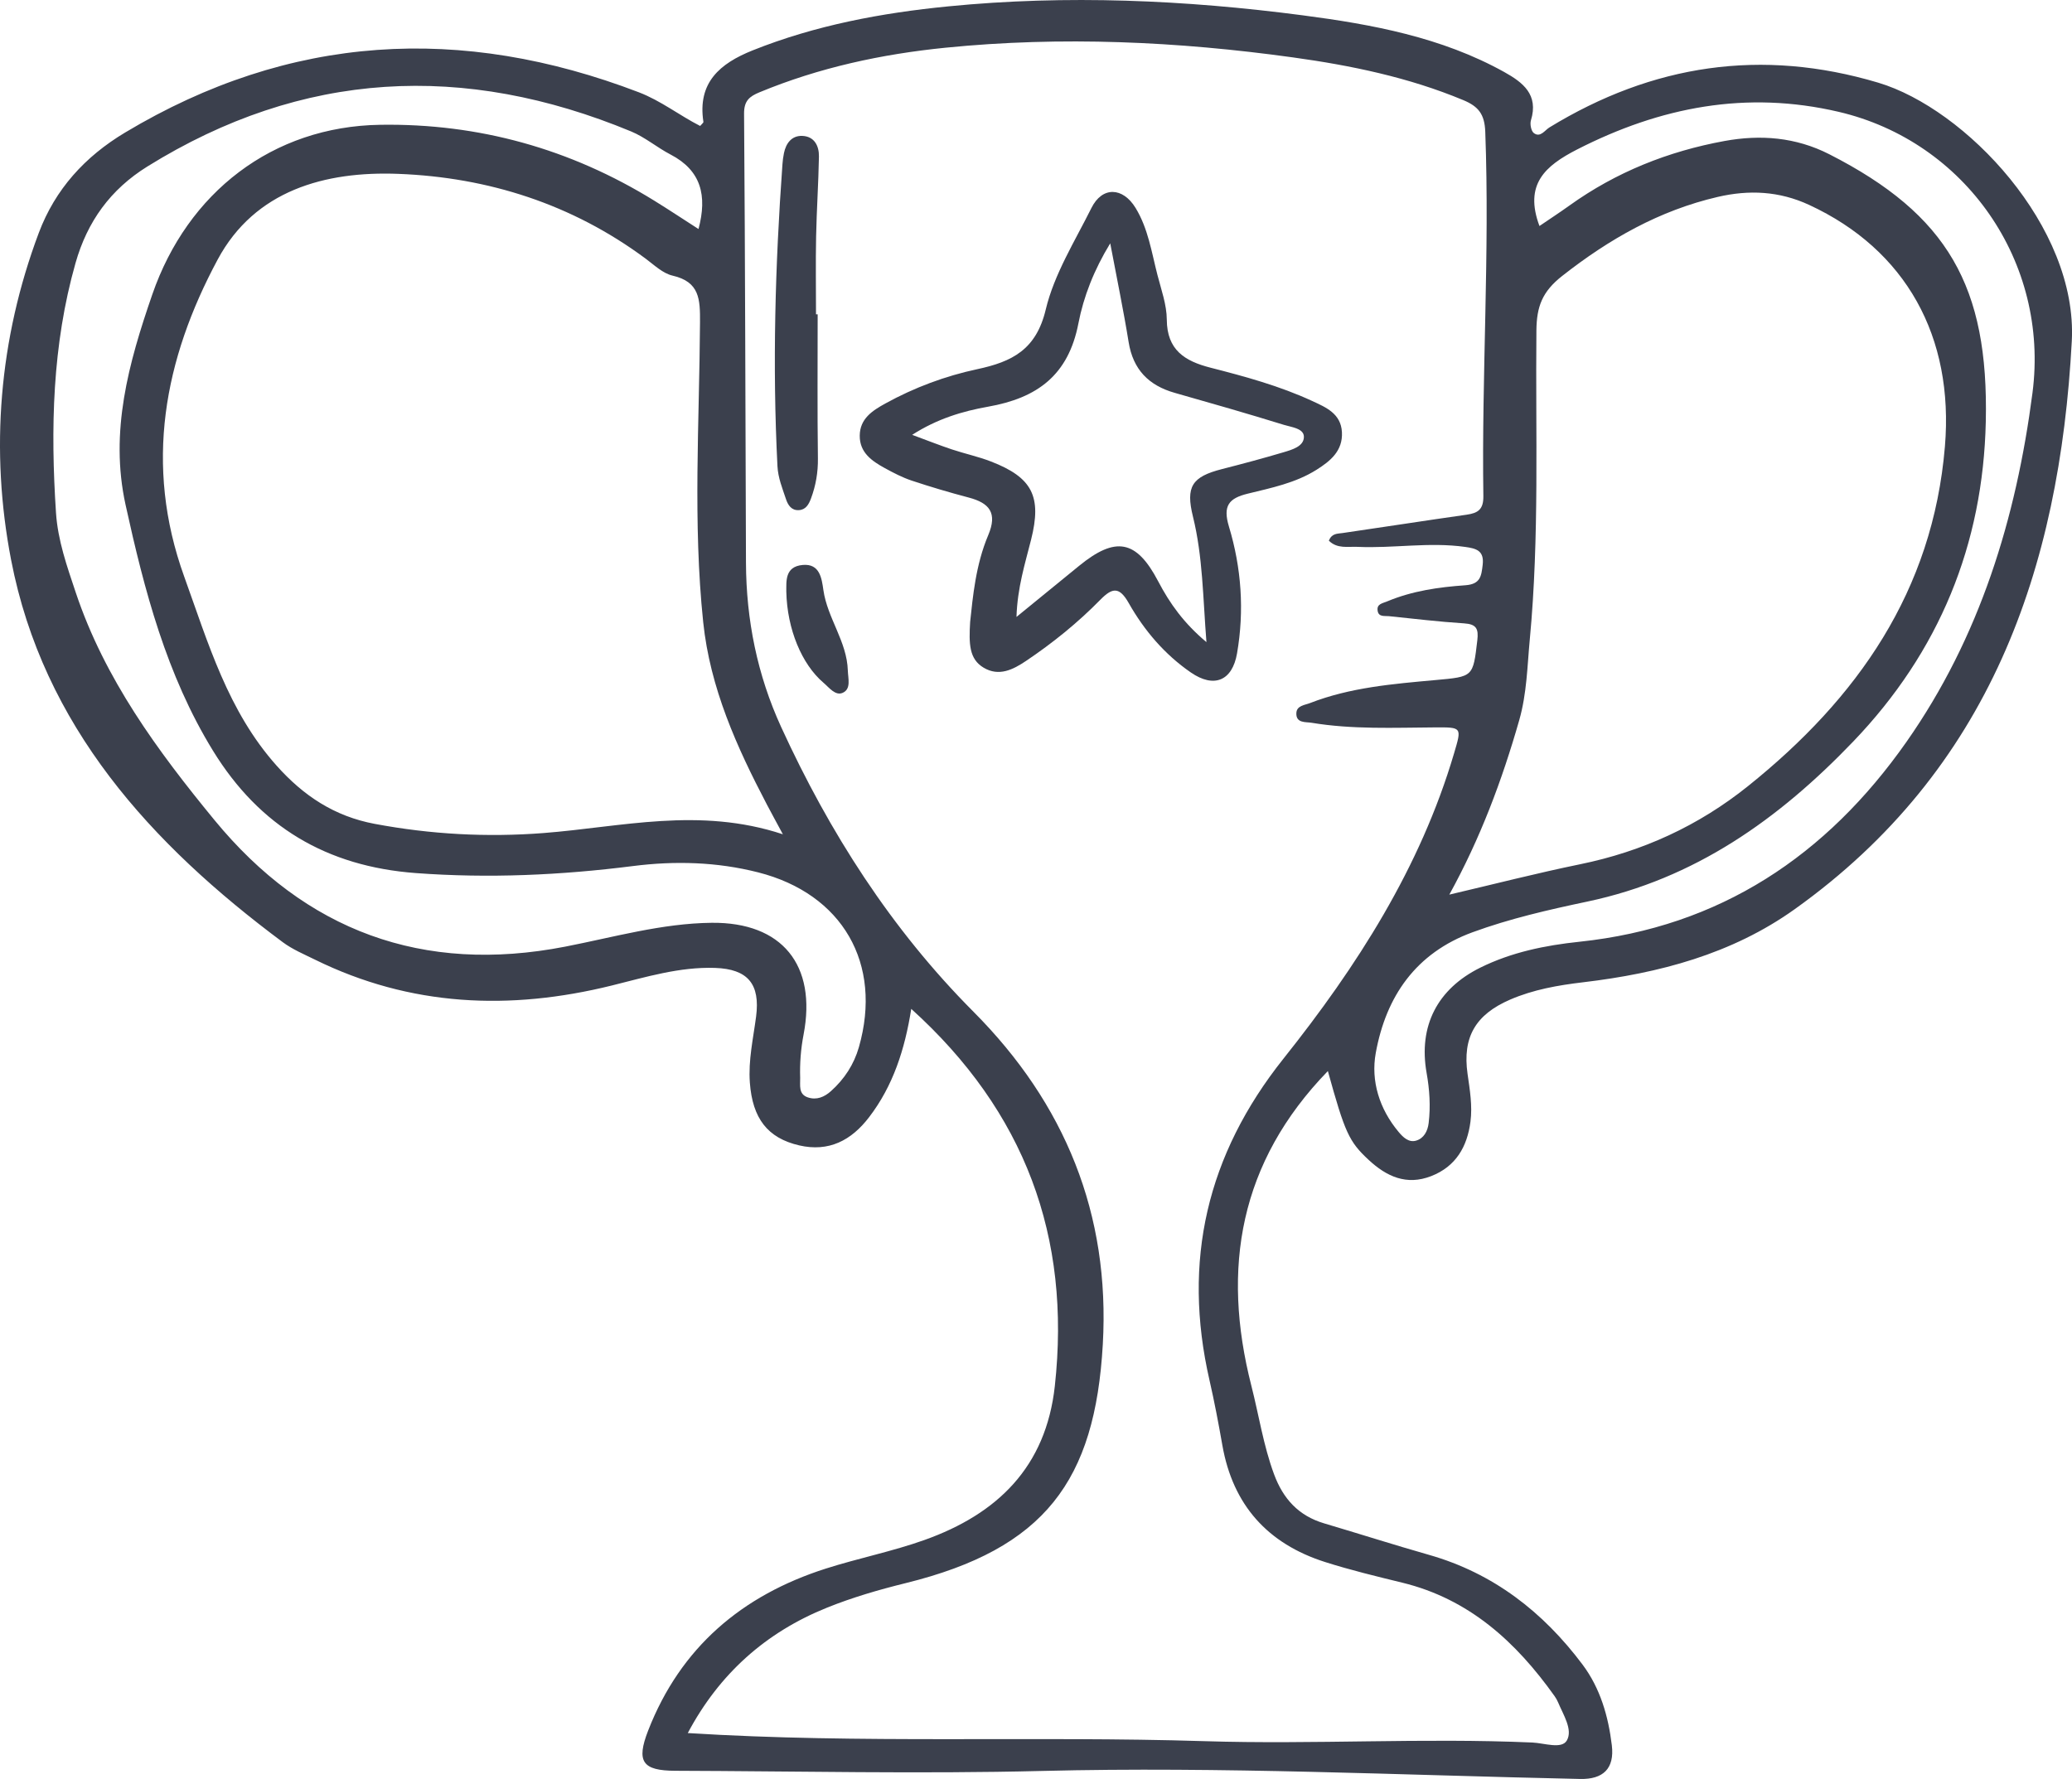 <svg xmlns="http://www.w3.org/2000/svg" id="Ebene_1" viewBox="0 0 1010.48 867.78"><defs><style>.cls-1{fill:#3b404d;stroke-width:0px;}</style></defs><path class="cls-1" d="M647.55,522.49c-43.08,44.43-51.94,96.13-37.28,153.49,3.67,14.38,5.87,29.12,11.06,43.15,4.44,12.01,11.97,20.27,24.4,23.96,17.06,5.06,34.02,10.48,51.13,15.36,31.38,8.94,55.63,27.82,74.9,53.51,8.67,11.56,12.6,25.26,14.3,39.37,1.39,11.48-4.31,16.69-15.45,16.45-87.45-1.86-174.83-6.1-262.38-3.91-59.58,1.49-119.24.11-178.86-.08-16.07-.05-19.2-4.42-13.27-19.64,15.8-40.56,45.76-65.94,86.64-78.99,15.91-5.08,32.43-8.35,48.14-13.96,35.44-12.65,59.2-35.5,63.54-75.09,7.99-72.84-14.58-133.86-70.02-183.98-3.12,19.74-8.84,37.55-20.59,52.88-8.64,11.29-19.59,17.04-34.02,13.72-15.46-3.56-22.82-13.19-24.1-30.63-.8-10.91,1.64-21.48,3.04-32.18,2.08-15.9-4-23.23-20.02-23.77-17.35-.58-33.83,4.5-50.41,8.6-49.7,12.28-98.13,10.28-144.72-12.65-5.33-2.62-10.95-4.98-15.67-8.49C73.6,411.75,21.05,354.15,5.41,273.1-4.88,219.78-.55,165.45,18.91,113.62c7.99-21.28,22.51-37.25,42.13-48.99,80.32-48.1,163.89-52.77,250.52-19.61,10.75,4.12,19.83,11.3,29.89,16.42.81-.98,1.65-1.56,1.59-1.99-2.96-19.19,8.04-28.48,23.99-34.87,30.7-12.28,62.85-18.27,95.46-21.48,57.73-5.69,115.47-3.14,172.82,4.37,33.84,4.43,67.69,10.66,98.23,27.63,9.17,5.1,16.91,11.04,13.07,23.59-.56,1.84.09,5.23,1.43,6.23,3.14,2.35,5.31-1.37,7.58-2.76,50.27-30.74,103.51-38.78,160.31-21.85,42.55,12.68,97.43,70.25,94.45,126.09-5.95,111.52-40.1,209.22-135.11,277.09-30.71,21.94-66.24,31.28-103.2,35.66-12.26,1.46-24.27,3.55-35.66,8.48-16.8,7.29-23.25,18.28-20.71,36.19,1.1,7.77,2.44,15.54,1.42,23.35-1.59,12.18-7.09,21.85-19.18,26.55-12.04,4.69-21.78.15-30.47-7.93-9.63-8.94-11.59-13.35-19.89-43.33ZM648.07,263.75c1.42-3.64,4.11-3.36,6.74-3.74,20.16-2.92,40.29-6.08,60.46-8.94,5.59-.79,8.24-2.61,8.14-9.11-.88-59.22,3.15-118.41.93-177.66-.32-8.58-3.28-12.36-10.72-15.46-26.68-11.13-54.84-16.93-83.08-20.84-56.19-7.79-112.78-10.41-169.41-4.73-31.19,3.13-61.69,9.7-90.81,21.78-4.81,2-7.5,4.11-7.45,10.41.56,73,.64,146.01.93,219.02.11,27.89,5.51,54.74,17.14,80.13,23.58,51.47,53.63,98.56,93.81,138.92,44.63,44.82,66.69,98.71,63.07,162.29-3.79,66.49-28.22,99.67-96.14,116.43-13.01,3.21-25.86,6.94-38.28,11.94-30.03,12.08-52.66,32.37-67.98,61.2,84.53,5.3,168.36,1.33,252.12,3.96,53.19,1.67,106.5-1.69,159.76.66,5.8.26,14.29,3.36,16.81-.98,3.06-5.25-1.74-12.58-4.3-18.7-.43-1.02-1-2.01-1.64-2.92-18.81-26.45-41.67-47.42-74.32-55.38-12.61-3.08-25.26-6.13-37.61-10.06-27.98-8.9-44.99-27.76-50.12-56.99-1.86-10.61-3.87-21.21-6.27-31.7-13.33-58.17-1.28-109.96,36.11-156.91,35.78-44.93,66.67-93,83.17-148.92,3.75-12.7,3.95-12.7-9.33-12.62-20.1.13-40.23,1.05-60.18-2.26-2.82-.47-7.66.31-7.41-4.77.18-3.61,4.06-3.83,6.63-4.83,19.66-7.65,40.47-9.35,61.18-11.23,18.53-1.68,18.32-1.47,20.44-19.37.67-5.68-.45-7.9-6.46-8.29-12.24-.78-24.45-2.25-36.66-3.51-2.06-.21-4.95.49-5.47-2.51-.61-3.46,2.22-3.68,4.71-4.73,12.18-5.09,25.07-6.93,37.99-7.83,7.43-.52,7.86-4.46,8.51-10.02.81-6.99-3.28-7.94-8.56-8.69-17.5-2.48-34.98.77-52.46-.03-4.73-.22-9.8,1.07-13.99-2.99ZM381.8,406.97c-3.64-6.77-5.77-10.65-7.83-14.57-14.72-28.1-27.67-56.81-31.03-88.89-5.09-48.7-1.86-97.5-1.56-146.25.07-11.25-.14-19.77-13.39-22.81-4.76-1.09-8.95-5.18-13.12-8.28-35.83-26.6-76.79-39.68-120.63-41.36-35.61-1.37-69.92,7.97-88.08,41.79-26.12,48.64-36.01,100.11-16.33,154.65,11.73,32.5,21.31,65.61,45.07,92.24,13.11,14.69,28.16,24.71,47.85,28.4,27.3,5.12,54.66,6.61,82.27,4.48,38.02-2.94,75.95-12.9,116.78.6ZM706.8,436.4c22.03-5.16,42.8-10.51,63.78-14.81,30.4-6.23,57.67-18.7,81.88-38.11,53.43-42.84,90.13-95.08,96.04-165.67,4.48-53.55-19-95.97-66.17-117.84-14.64-6.79-29.38-7.45-44.6-3.92-28.44,6.6-52.92,20.53-75.87,38.55-9.74,7.65-12.46,14.91-12.58,26.59-.49,50.22,1.51,100.54-3.22,150.64-1.24,13.16-1.43,26.43-5.16,39.49-8.37,29.3-18.96,57.62-34.1,85.09ZM340.65,111.74c4.34-16.37,1.29-28.59-13.65-36.37-6.58-3.43-12.43-8.45-19.23-11.26-81.42-33.73-160.19-29.91-235.87,17.09-18.02,11.19-29.31,26.84-35.07,47.11-11.36,40.02-12.22,80.79-9.52,121.85.89,13.47,5.36,26.08,9.62,38.83,14.1,42.21,39.97,77.33,67.62,110.99,44.44,54.1,101.6,75.3,171.06,61.8,23.69-4.61,47.17-11.38,71.47-11.64,34.36-.36,51.32,20.66,44.81,54.53-1.35,7.02-1.89,14.03-1.66,21.1.11,3.5-.98,7.96,3.74,9.54,4.26,1.43,8.04-.15,11.29-3.07,6.54-5.86,11.19-13,13.6-21.4,11.68-40.81-8.02-74.85-49.13-85.3-20.15-5.12-40.52-5.68-61.01-3.08-35.2,4.46-70.36,6.07-105.91,3.43-43.54-3.23-76.24-22.73-98.94-59.68-22.72-36.99-33.49-78.28-42.65-120.02-7.8-35.58,1.47-69.05,13.06-102.58,17.17-49.67,58.56-81.93,111.15-82.74,48.02-.74,92.72,11.71,133.67,37.03,7.15,4.42,14.16,9.08,21.56,13.83ZM750.75,110.26c4.96-3.38,9.87-6.58,14.62-9.99,22.78-16.35,48.2-26.47,75.63-31.49,17.58-3.22,34.77-1.87,51.12,6.46,57.83,29.47,77.77,64.57,76.32,130.43-1.33,59.95-22.64,112.21-64.64,156.04-36.32,37.9-77.22,67-129.67,78.08-18.86,3.98-37.78,8.29-56.03,14.98-27.69,10.16-42.16,31.31-47.16,58.85-2.49,13.69,1.78,27.36,11.15,38.55,2.14,2.56,4.91,5.29,8.51,4.24,3.85-1.13,5.66-4.69,6.13-8.57.99-8.2.44-16.34-1-24.47-4.05-22.86,5.25-40.99,26.18-51.35,15.24-7.54,31.62-10.87,48.32-12.63,68.63-7.22,120.57-42.02,159.47-97.43,35.85-51.08,53.57-109.19,61.51-170.33,8.3-63.95-32.85-122.65-94.52-137.08-44.93-10.51-86.95-2.41-127.54,18.35-15.58,7.97-25.98,17.01-18.37,37.37Z"></path><path class="cls-1" d="M473.13,303.29c1.3-12.02,2.67-27.73,8.82-42.25,4.57-10.8.62-15.67-9.54-18.34-9.33-2.46-18.61-5.2-27.77-8.25-4.55-1.52-8.9-3.78-13.13-6.1-6.33-3.47-12.32-7.58-12.23-15.88.09-8.31,6.26-12.21,12.56-15.68,14.07-7.75,29.15-13.37,44.7-16.69,17.08-3.64,28.78-9.52,33.45-29.1,4.13-17.33,14.21-33.33,22.31-49.6,5.23-10.5,15.26-10.22,21.52.06,6.11,10.04,7.79,21.57,10.65,32.68,1.85,7.2,4.52,14.51,4.56,21.78.08,14.83,8.77,20.23,21.28,23.43,16.88,4.32,33.75,8.91,49.64,16.26,6.66,3.08,14,6.12,14.49,15.19.49,9.16-5.68,14.14-12.42,18.38-10.23,6.44-22,8.81-33.5,11.63-9.15,2.24-12.28,5.83-9.18,16.07,6.08,20.11,7.56,40.97,3.94,61.87-2.31,13.36-11.22,17.08-22.52,9.29-12.78-8.81-22.74-20.5-30.31-33.88-4.56-8.05-7.97-7.58-13.85-1.58-10.97,11.19-23.16,21.04-36.18,29.8-6.32,4.25-13.24,7.8-20.74,3.31-7.07-4.23-7.2-11.6-6.55-22.41ZM541.45,118.68c-7.93,12.99-13.01,26.03-15.52,39.03-4.88,25.32-20.06,36.43-44.04,40.67-12.34,2.18-24.87,5.9-37.04,13.74,7.43,2.74,13.29,5.07,19.26,7.07,6.33,2.11,12.93,3.52,19.14,5.92,20.26,7.83,24.88,17.11,19.6,38.12-2.95,11.74-6.67,23.35-7.13,37.71,11.06-9.03,20.79-16.96,30.51-24.9,17.78-14.51,27.95-12.79,38.57,7.48,5.7,10.89,12.56,20.49,23.56,29.71-1.73-21.78-1.76-41.7-6.57-61.2-3.62-14.67-.52-19.46,14.15-23.21,10.06-2.57,20.09-5.25,30.04-8.21,4.19-1.25,9.93-2.87,9.91-7.54-.02-4.11-6.07-4.69-9.67-5.8-17.7-5.48-35.51-10.58-53.34-15.64-12.69-3.61-20.3-11.35-22.46-24.72-2.52-15.59-5.75-31.07-8.98-48.22Z"></path><path class="cls-1" d="M398.76,153.33c0,23.42-.19,46.84.12,70.26.09,6.86-1.02,13.23-3.37,19.56-1.11,2.97-2.58,5.55-6.01,5.7-3.54.16-5.21-2.44-6.2-5.4-1.75-5.25-3.86-10.36-4.15-16.07-2.5-49.11-1.1-98.16,2.43-147.17.13-1.85.36-3.7.74-5.52,1-4.87,3.82-8.58,8.92-8.4,5.87.21,8.23,4.83,8.14,10.08-.23,13.01-1.12,26.01-1.38,39.02-.25,12.64-.05,25.28-.05,37.92.28,0,.55,0,.83,0Z"></path><path class="cls-1" d="M383.47,288.67c.07-4.91-.89-12.34,8.08-13.09,8.26-.69,9.18,6.51,10,12.25,1.96,13.73,11.5,25.08,11.92,39.24.12,3.96,1.71,9.04-2.53,10.9-3.56,1.56-6.58-2.57-9.36-4.94-10.56-8.99-17.71-26.11-18.11-44.37Z"></path></svg>